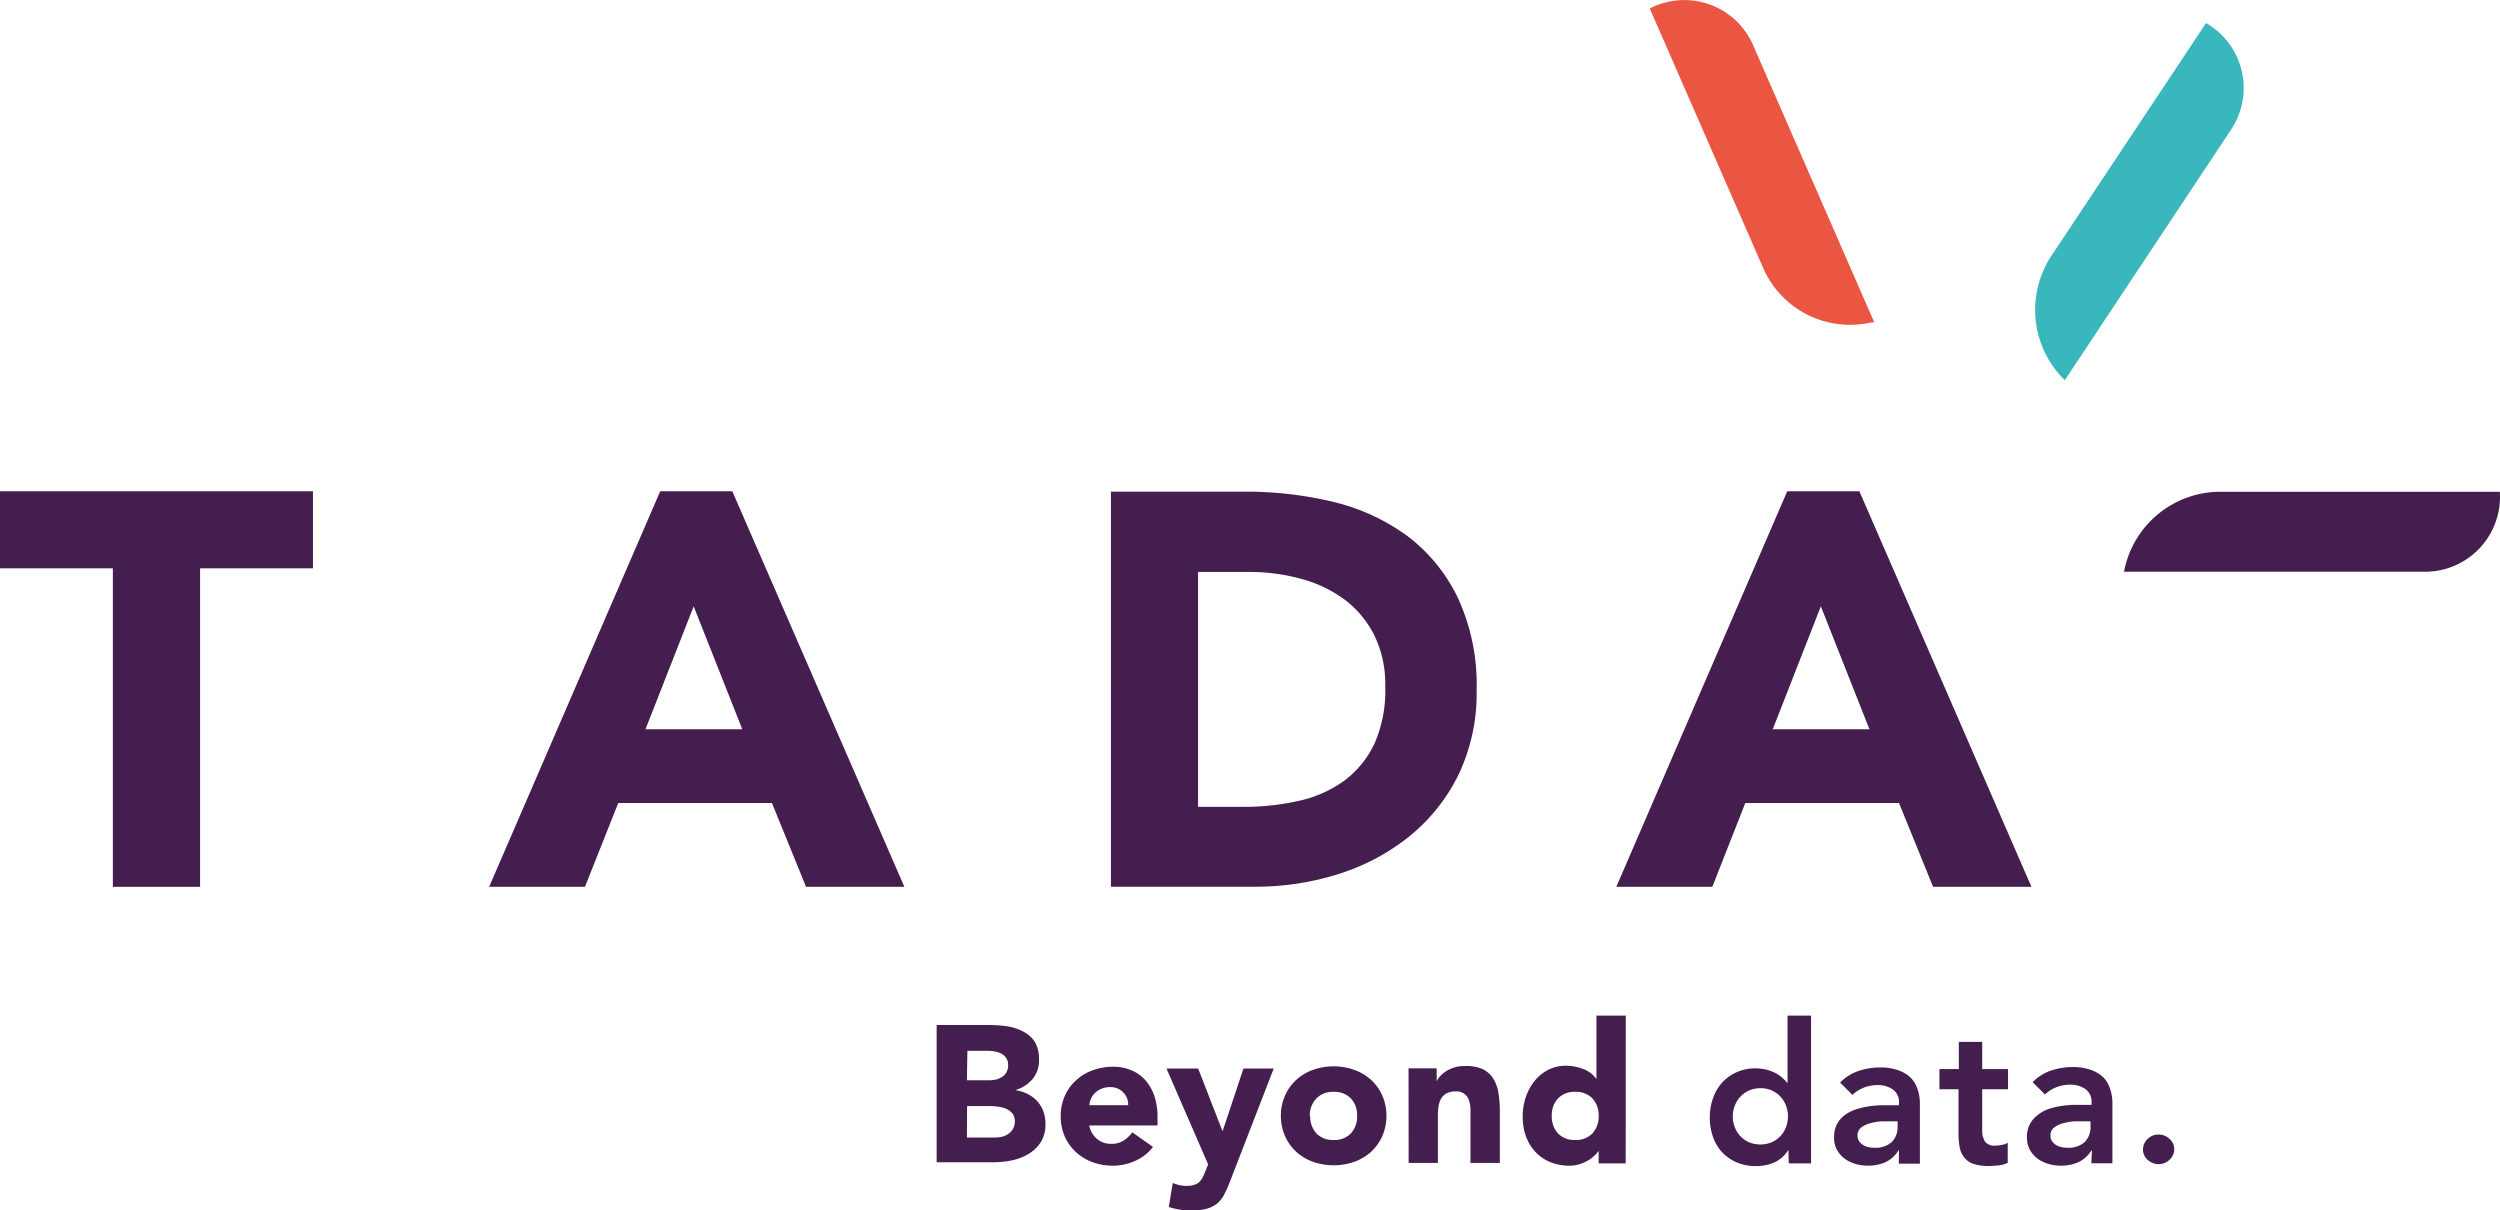 <svg xmlns="http://www.w3.org/2000/svg" viewBox="0 0 247.88 120"><defs><style>.cls-1{fill:#451e50;}.cls-2{fill:#ea5642;}.cls-3{fill:#3ab7bc;}</style></defs><g id="Layer_2" data-name="Layer 2"><g id="Layer_1-2" data-name="Layer 1"><g id="Clear_Space_logo" data-name="Clear Space logo"><polygon class="cls-1" points="0 48.71 0 56.35 11.19 56.35 11.19 87.93 19.84 87.93 19.84 56.35 31.03 56.35 31.03 48.71 0 48.71"/><path class="cls-1" d="M118.79,80h4.49a24.57,24.57,0,0,0,5.57-.61,12.07,12.07,0,0,0,4.46-2,9.85,9.85,0,0,0,3-3.72A13.16,13.16,0,0,0,137.35,68a11,11,0,0,0-1.08-5,10.1,10.1,0,0,0-2.91-3.52,12.77,12.77,0,0,0-4.29-2.07,19.17,19.17,0,0,0-5.18-.7h-5.1Zm-8.64-31.25h13a37.08,37.08,0,0,1,9,1,20.62,20.62,0,0,1,7.4,3.4,16.8,16.8,0,0,1,5,6.13,20.49,20.49,0,0,1,1.86,9.14,18.68,18.68,0,0,1-1.8,8.4,18.11,18.11,0,0,1-4.85,6.09,21.51,21.51,0,0,1-7,3.74,27.31,27.31,0,0,1-8.36,1.27H110.15Z"/><path class="cls-1" d="M68.78,60.12,64,72.31H73.6ZM65.46,48.71h7.15L89.67,87.93H79.92l-3.38-8.31H61.3L58,87.93H48.5Z"/><path class="cls-1" d="M180.54,60.12l-4.77,12.19h9.59Zm-3.33-11.41h7.15l17.06,39.22h-9.75l-3.38-8.31H173.05l-3.27,8.31h-9.52Z"/><path class="cls-2" d="M185.83,31.94l-12-27.45A7.44,7.44,0,0,0,163.7.78l-.12.07,11.26,25.76A9.39,9.39,0,0,0,185.38,32Z"/><path class="cls-3" d="M204.73,37.7l16.48-24.84a7.43,7.43,0,0,0-2.43-10.55l-.06,0L203.41,25.35a9.73,9.73,0,0,0,1.27,12.3Z"/><path class="cls-1" d="M210.6,56.69h29.81a7.43,7.43,0,0,0,7.46-7.83v-.1H220.17a9.72,9.72,0,0,0-9.55,7.83Z"/><path class="cls-1" d="M92.87,101.63H98a13.72,13.72,0,0,1,1.8.12,5,5,0,0,1,1.61.51,3.11,3.11,0,0,1,1.17,1,3.34,3.34,0,0,1,.44,1.81,2.85,2.85,0,0,1-.65,1.93,3.54,3.54,0,0,1-1.71,1.09v0a3.76,3.76,0,0,1,1.23.38,3.38,3.38,0,0,1,.95.71,3.18,3.18,0,0,1,.61,1,3.63,3.63,0,0,1,.21,1.24,3.32,3.32,0,0,1-.46,1.82,3.66,3.66,0,0,1-1.21,1.17,5.21,5.21,0,0,1-1.65.64,8.89,8.89,0,0,1-1.83.19H92.87Zm3,5.48h2.19a3.23,3.23,0,0,0,.69-.07,2.08,2.08,0,0,0,.61-.26,1.27,1.27,0,0,0,.43-.46,1.39,1.39,0,0,0,.17-.7,1.23,1.23,0,0,0-.19-.71,1.29,1.29,0,0,0-.47-.43,1.9,1.9,0,0,0-.66-.22,3.58,3.58,0,0,0-.72-.07h-2Zm0,5.68H98.6a3.42,3.42,0,0,0,.71-.07,2,2,0,0,0,.65-.28,1.5,1.5,0,0,0,.47-.5,1.41,1.41,0,0,0,.19-.76,1.21,1.21,0,0,0-.24-.78,1.73,1.73,0,0,0-.61-.46,3.49,3.49,0,0,0-.8-.21,5.67,5.67,0,0,0-.79-.06H95.89Z"/><path class="cls-1" d="M114.32,113.72a4.52,4.52,0,0,1-1.76,1.38,5.33,5.33,0,0,1-2.21.48,6,6,0,0,1-2-.34,5,5,0,0,1-1.66-1,4.71,4.71,0,0,1-1.12-1.56,5,5,0,0,1-.4-2,4.9,4.9,0,0,1,.4-2,4.51,4.51,0,0,1,1.12-1.56,4.73,4.73,0,0,1,1.66-1,5.77,5.77,0,0,1,2-.35,4.52,4.52,0,0,1,1.83.35,3.79,3.79,0,0,1,1.4,1,4.56,4.56,0,0,1,.88,1.56,6.41,6.41,0,0,1,.31,2v.91H108a2.31,2.31,0,0,0,.76,1.33,2.12,2.12,0,0,0,1.43.49,2.2,2.2,0,0,0,1.21-.31,3.42,3.42,0,0,0,.87-.83Zm-2.46-4.14a1.69,1.69,0,0,0-.48-1.26,1.73,1.73,0,0,0-1.3-.53,2.1,2.1,0,0,0-.86.16,2.05,2.05,0,0,0-.63.4,1.6,1.6,0,0,0-.4.56,1.7,1.7,0,0,0-.17.67Z"/><path class="cls-1" d="M122.06,116.88c-.2.51-.39,1-.57,1.34a3.36,3.36,0,0,1-.68,1,2.8,2.8,0,0,1-1.06.6,5.62,5.62,0,0,1-1.69.2,6.62,6.62,0,0,1-2.17-.35l.39-2.38a3.39,3.39,0,0,0,1.36.29,2.25,2.25,0,0,0,.79-.11,1.29,1.29,0,0,0,.52-.31,1.75,1.75,0,0,0,.33-.49c.09-.19.19-.42.29-.68l.22-.54-4.13-9.5h3.14l2.42,6.22h0l2.07-6.22h3Z"/><path class="cls-1" d="M127,110.64a4.91,4.91,0,0,1,.41-2,4.62,4.62,0,0,1,1.11-1.56,4.77,4.77,0,0,1,1.67-1,6.15,6.15,0,0,1,4.09,0,4.86,4.86,0,0,1,1.67,1,4.62,4.62,0,0,1,1.11,1.56,4.91,4.91,0,0,1,.41,2,5,5,0,0,1-.41,2,4.83,4.83,0,0,1-1.11,1.56,5.2,5.2,0,0,1-1.67,1,6.32,6.32,0,0,1-4.09,0,5.09,5.09,0,0,1-1.67-1,4.83,4.83,0,0,1-1.11-1.56A5,5,0,0,1,127,110.64Zm2.91,0a2.44,2.44,0,0,0,.61,1.73,2.21,2.21,0,0,0,1.71.66,2.23,2.23,0,0,0,1.72-.66,2.44,2.44,0,0,0,.61-1.73,2.41,2.41,0,0,0-.61-1.72,2.23,2.23,0,0,0-1.72-.66,2.21,2.21,0,0,0-1.71.66A2.41,2.41,0,0,0,129.87,110.64Z"/><path class="cls-1" d="M139.66,105.93h2.79v1.28h0a2,2,0,0,1,.38-.54,3.28,3.28,0,0,1,.6-.49,4.19,4.19,0,0,1,.8-.35,3.35,3.35,0,0,1,1-.13A4,4,0,0,1,147,106a2.61,2.61,0,0,1,1.06.94,3.81,3.81,0,0,1,.51,1.41,10.86,10.86,0,0,1,.14,1.77v5.19h-2.91v-4.61q0-.4,0-.84a2.91,2.91,0,0,0-.17-.81,1.26,1.26,0,0,0-1.31-.83,1.83,1.83,0,0,0-.91.2,1.47,1.47,0,0,0-.54.54,2.39,2.39,0,0,0-.24.77,6.33,6.33,0,0,0-.06.89v4.69h-2.9Z"/><path class="cls-1" d="M161.19,115.35h-2.68v-1.24h0a3,3,0,0,1-.46.51,3.29,3.29,0,0,1-.66.48,4.14,4.14,0,0,1-.83.35,3.33,3.33,0,0,1-.94.13,5,5,0,0,1-1.9-.35,4.34,4.34,0,0,1-1.47-1,4.72,4.72,0,0,1-.94-1.54,5.64,5.64,0,0,1-.33-2,5.94,5.94,0,0,1,.3-1.89,5.24,5.24,0,0,1,.86-1.6,4.11,4.11,0,0,1,1.34-1.11,3.83,3.83,0,0,1,1.81-.42A4.87,4.87,0,0,1,157,106a2.69,2.69,0,0,1,1.29,1h0V100.7h2.91Zm-2.68-4.71a2.41,2.41,0,0,0-.61-1.72,2.21,2.21,0,0,0-1.71-.66,2.23,2.23,0,0,0-1.72.66,2.46,2.46,0,0,0-.61,1.72,2.48,2.48,0,0,0,.61,1.73,2.23,2.23,0,0,0,1.72.66,2.21,2.21,0,0,0,1.71-.66A2.44,2.44,0,0,0,158.51,110.64Z"/><path class="cls-1" d="M177.32,114h0a3.07,3.07,0,0,1-1.36,1.24,4.36,4.36,0,0,1-1.84.38,4.71,4.71,0,0,1-1.93-.37,4.43,4.43,0,0,1-1.44-1,4.38,4.38,0,0,1-.91-1.55,5.73,5.73,0,0,1-.31-1.92,5.53,5.53,0,0,1,.33-1.92,4.56,4.56,0,0,1,.92-1.55,4.25,4.25,0,0,1,1.42-1,4.39,4.39,0,0,1,1.82-.38,4.58,4.58,0,0,1,1.17.14,4.23,4.23,0,0,1,.89.35,3.35,3.35,0,0,1,.66.46,3.12,3.12,0,0,1,.44.47h.06V100.7h2.33v14.65h-2.21Zm-5.51-3.26a2.91,2.91,0,0,0,.19,1,2.63,2.63,0,0,0,.54.89,2.71,2.71,0,0,0,.86.62,3,3,0,0,0,2.29,0,2.83,2.83,0,0,0,.86-.62,2.63,2.63,0,0,0,.54-.89,3,3,0,0,0,0-2.1,2.63,2.63,0,0,0-.54-.89,2.63,2.63,0,0,0-2-.85,2.8,2.8,0,0,0-1.14.23,2.71,2.71,0,0,0-.86.62,2.63,2.63,0,0,0-.54.89A2.91,2.91,0,0,0,171.81,110.7Z"/><path class="cls-1" d="M188.29,114.07h-.06a3,3,0,0,1-1.28,1.16,4.18,4.18,0,0,1-1.71.35,4.43,4.43,0,0,1-1.25-.17,3.49,3.49,0,0,1-1.08-.52,2.83,2.83,0,0,1-.77-.88,2.47,2.47,0,0,1-.29-1.22,2.86,2.86,0,0,1,.27-1.29,2.75,2.75,0,0,1,.73-.89,3.59,3.59,0,0,1,1.06-.57,7.15,7.15,0,0,1,1.25-.32,9.54,9.54,0,0,1,1.3-.13l1.25,0h.58v-.26a1.5,1.5,0,0,0-.6-1.3,2.54,2.54,0,0,0-1.53-.44,3.65,3.65,0,0,0-1.38.26,3.52,3.52,0,0,0-1.11.71l-1.22-1.22a4.59,4.59,0,0,1,1.82-1.15,6.71,6.71,0,0,1,2.14-.35,5.27,5.27,0,0,1,1.66.23,3.73,3.73,0,0,1,1.13.57,2.75,2.75,0,0,1,.69.8,4.21,4.21,0,0,1,.35.93,4.74,4.74,0,0,1,.12.9c0,.29,0,.54,0,.76v5.35h-2.09Zm-.14-2.89h-.48c-.33,0-.69,0-1.09,0a5.67,5.67,0,0,0-1.13.19,2.5,2.5,0,0,0-.9.42.93.93,0,0,0-.37.79,1,1,0,0,0,.14.55,1.37,1.37,0,0,0,.38.38,1.6,1.6,0,0,0,.52.22,2.38,2.38,0,0,0,.59.07,2.41,2.41,0,0,0,1.77-.57,2.11,2.11,0,0,0,.57-1.56Z"/><path class="cls-1" d="M192.3,108v-2h1.92v-2.7h2.32v2.7h2.56v2h-2.56v4.08a2,2,0,0,0,.27,1.1,1.13,1.13,0,0,0,1,.41,4.24,4.24,0,0,0,.68-.07,1.5,1.5,0,0,0,.58-.22v2a2.92,2.92,0,0,1-.9.25,8.46,8.46,0,0,1-.94.06,4.62,4.62,0,0,1-1.52-.2,1.89,1.89,0,0,1-.93-.62,2.37,2.37,0,0,1-.47-1,7.56,7.56,0,0,1-.12-1.43V108Z"/><path class="cls-1" d="M207.42,114.07h-.06a3,3,0,0,1-1.28,1.16,4.18,4.18,0,0,1-1.71.35,4.43,4.43,0,0,1-1.25-.17,3.6,3.6,0,0,1-1.08-.52,2.83,2.83,0,0,1-.77-.88,2.47,2.47,0,0,1-.29-1.22,2.59,2.59,0,0,1,1-2.18A3.59,3.59,0,0,1,203,110a7.15,7.15,0,0,1,1.25-.32,9.53,9.53,0,0,1,1.31-.13l1.24,0h.58v-.26a1.5,1.5,0,0,0-.6-1.3,2.54,2.54,0,0,0-1.53-.44,3.68,3.68,0,0,0-1.38.26,3.64,3.64,0,0,0-1.11.71l-1.22-1.22a4.59,4.59,0,0,1,1.82-1.15,6.71,6.71,0,0,1,2.14-.35,5.27,5.27,0,0,1,1.66.23,3.73,3.73,0,0,1,1.13.57,2.48,2.48,0,0,1,.69.8,4.21,4.21,0,0,1,.35.93,4.74,4.74,0,0,1,.12.9c0,.29,0,.54,0,.76v5.35h-2.09Zm-.14-2.89h-.48c-.33,0-.69,0-1.09,0a5.67,5.67,0,0,0-1.13.19,2.5,2.5,0,0,0-.9.42.93.93,0,0,0-.37.79,1,1,0,0,0,.14.55,1.37,1.37,0,0,0,.38.38,1.56,1.56,0,0,0,.53.22,2.25,2.25,0,0,0,.58.07,2.41,2.41,0,0,0,1.77-.57,2.11,2.11,0,0,0,.57-1.56Z"/><path class="cls-1" d="M212.48,114a1.44,1.44,0,0,1,.45-1.06,1.52,1.52,0,0,1,1.1-.45,1.57,1.57,0,0,1,1.08.43,1.36,1.36,0,0,1,.47,1,1.4,1.4,0,0,1-.46,1.06,1.5,1.5,0,0,1-1.09.45,1.45,1.45,0,0,1-.59-.12,1.69,1.69,0,0,1-.5-.31,1.57,1.57,0,0,1-.34-.46A1.45,1.45,0,0,1,212.48,114Z"/></g></g></g></svg>